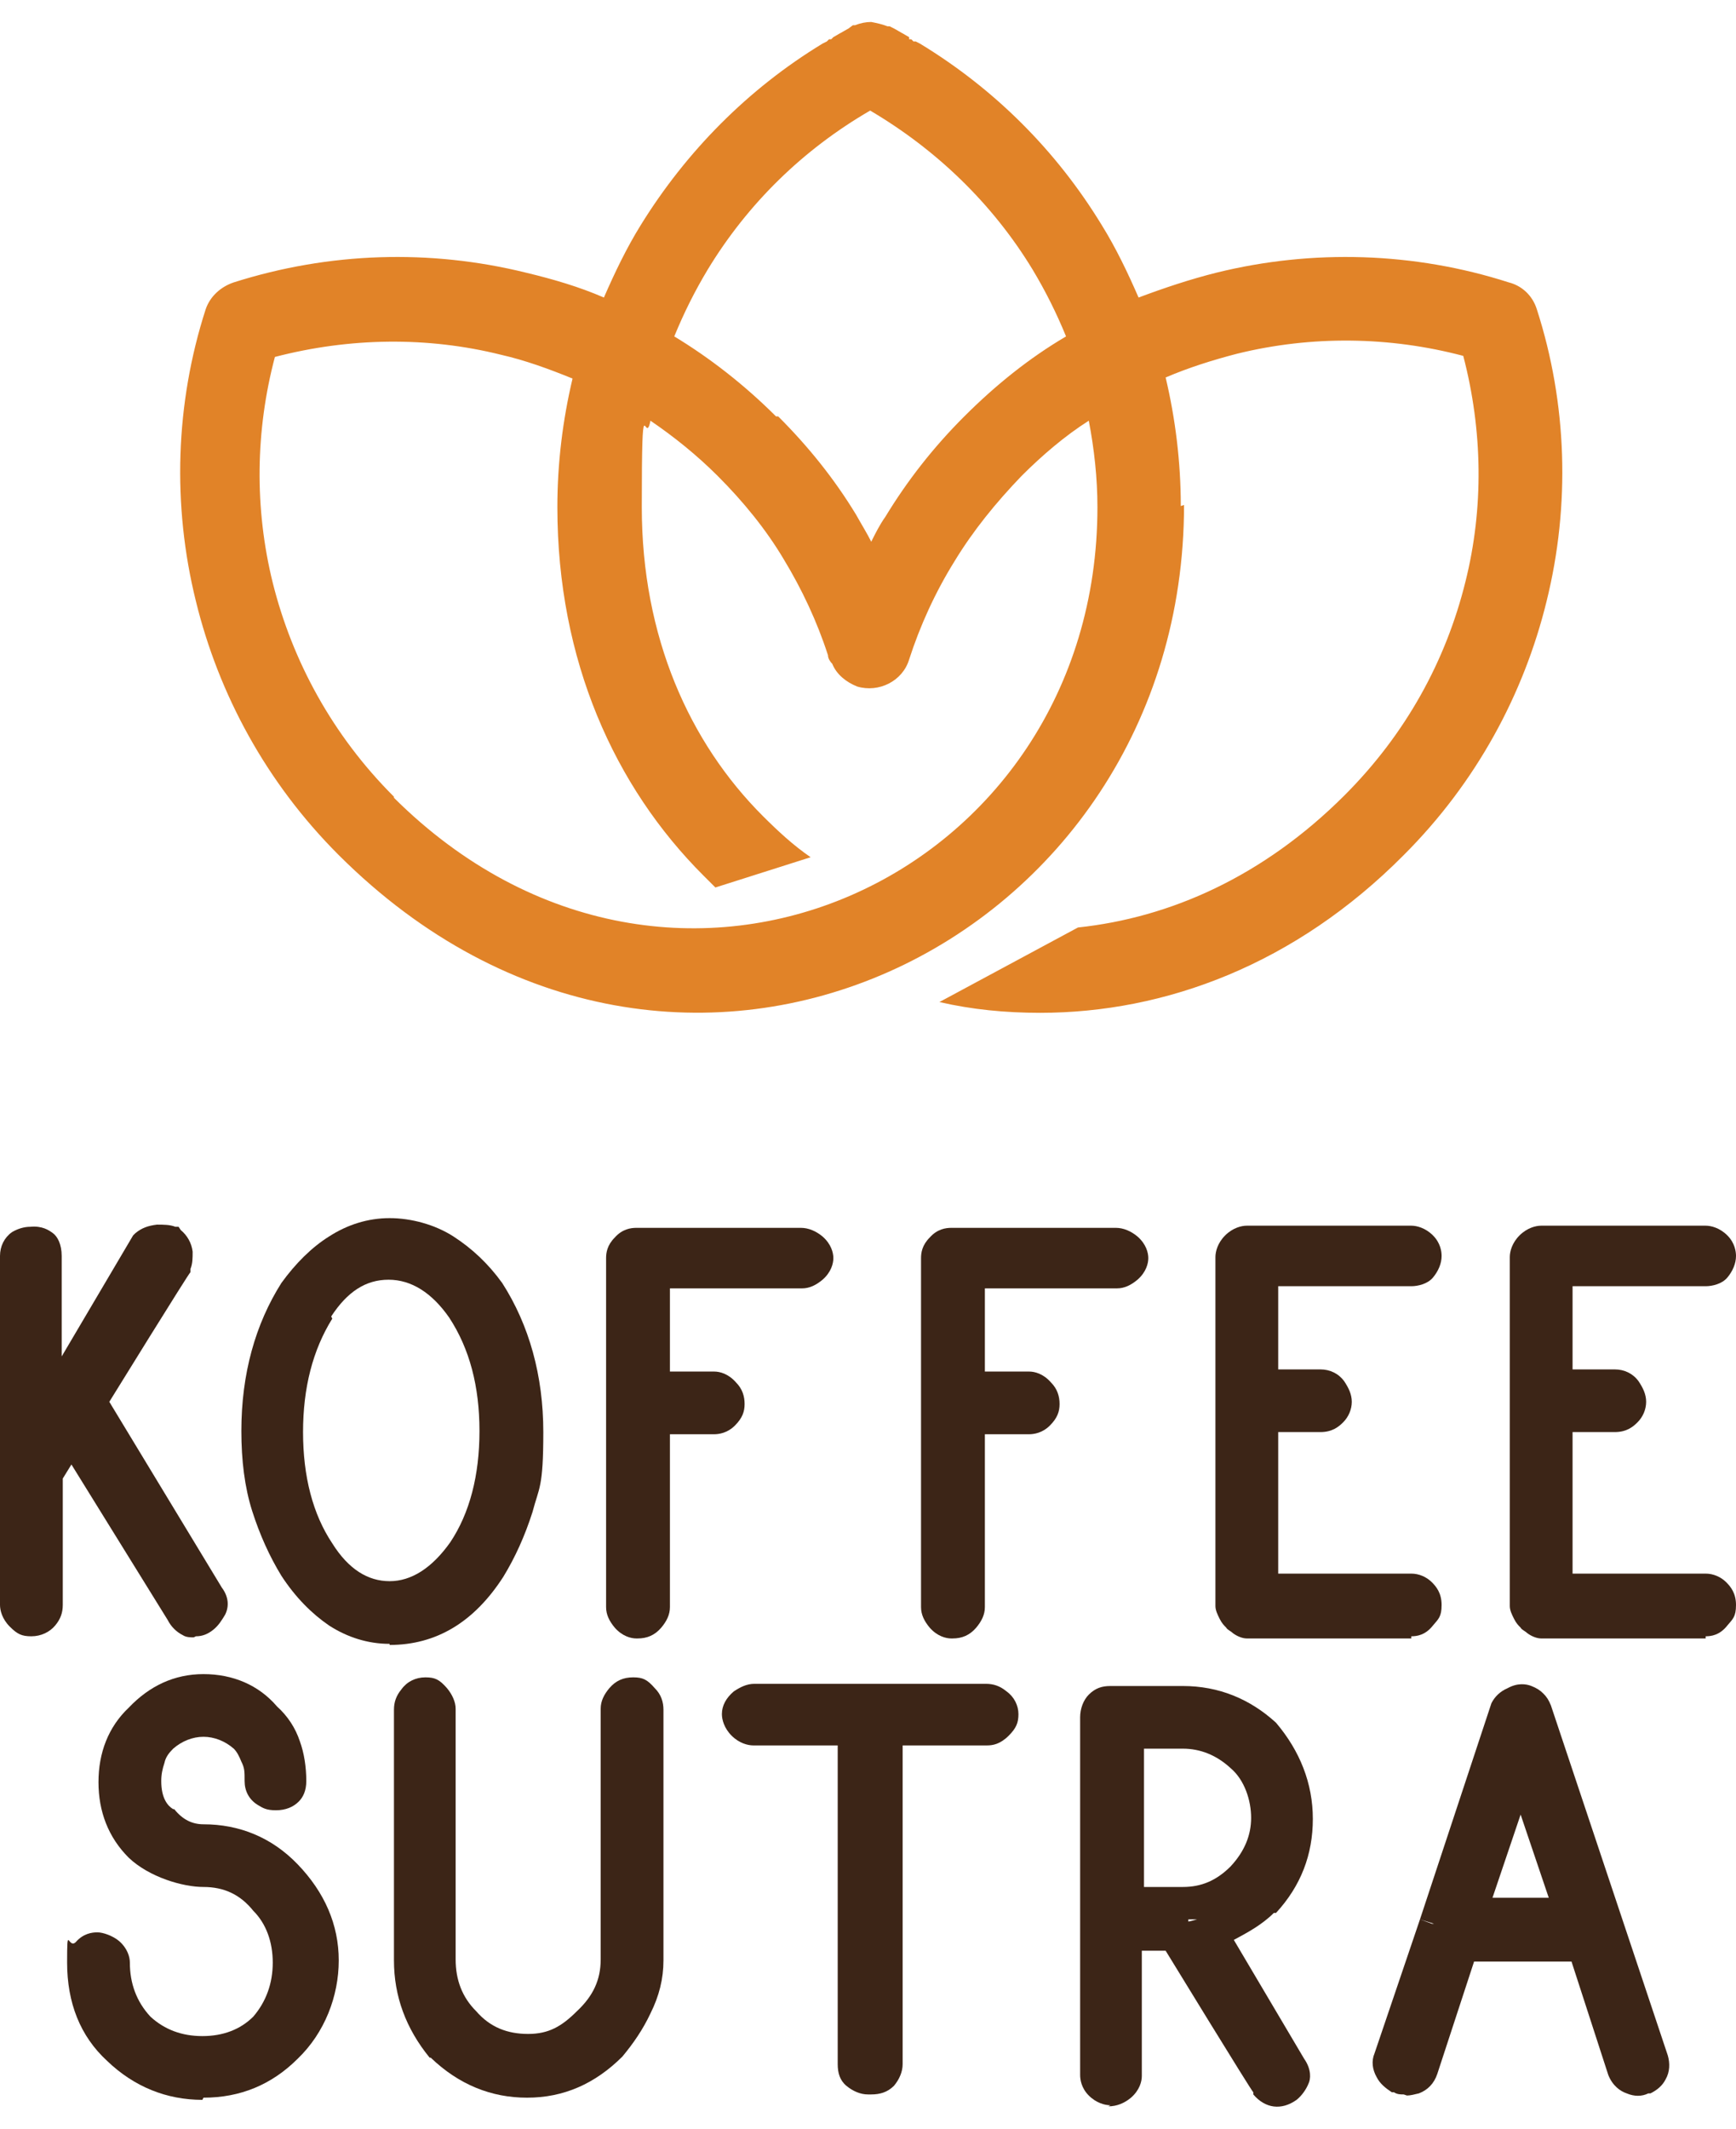 <svg xmlns="http://www.w3.org/2000/svg" width="62" height="76" viewBox="0 0 62 76" fill="none"><path fill-rule="evenodd" clip-rule="evenodd" d="M42.171 18.068C42.171 16.486 41.977 14.943 41.63 13.477C42.441 13.13 43.292 12.86 44.181 12.629C46.848 11.973 49.631 12.011 52.259 12.706C52.955 15.368 52.994 18.145 52.337 20.769C51.641 23.585 50.211 26.208 48.007 28.407C45.108 31.3 41.784 32.766 38.499 33.114L33.551 35.776C34.711 36.045 35.909 36.161 37.146 36.161C41.63 36.161 46.268 34.425 50.133 30.529C52.723 27.944 54.424 24.781 55.236 21.463C56.086 18.029 55.97 14.403 54.888 11.047C54.733 10.545 54.346 10.198 53.883 10.082C50.52 9.002 46.886 8.886 43.446 9.735C42.519 9.967 41.591 10.275 40.663 10.623C40.277 9.735 39.852 8.848 39.349 8.038C37.725 5.376 35.522 3.177 32.855 1.557L32.701 1.479H32.623L32.546 1.402H32.469C32.469 1.364 32.469 1.325 32.469 1.325C32.391 1.287 32.275 1.209 32.198 1.171C32.121 1.132 32.005 1.055 31.927 1.017L31.773 0.939H31.696C31.502 0.862 31.309 0.824 31.116 0.785C30.923 0.785 30.729 0.824 30.536 0.901H30.459L30.304 1.017C30.227 1.055 30.111 1.132 30.034 1.171C29.956 1.209 29.84 1.287 29.763 1.325L29.686 1.402H29.608L29.531 1.479L29.376 1.557C26.709 3.177 24.506 5.414 22.883 8.038C22.38 8.848 21.955 9.735 21.568 10.623C20.679 10.237 19.752 9.967 18.785 9.735C15.345 8.886 11.751 9.002 8.349 10.082C7.885 10.237 7.499 10.584 7.344 11.047C6.262 14.403 6.146 18.029 6.996 21.463C7.808 24.781 9.509 27.944 12.098 30.529C24.235 42.642 42.287 33.692 42.287 18.029L42.171 18.068ZM14.07 28.446C11.866 26.247 10.436 23.585 9.741 20.807C9.083 18.145 9.122 15.368 9.818 12.744C12.485 12.05 15.268 12.011 17.896 12.667C18.747 12.86 19.597 13.169 20.448 13.516C20.1 14.982 19.906 16.525 19.906 18.107C19.906 23.585 21.955 28.098 25.125 31.262C25.279 31.416 25.395 31.532 25.55 31.686L28.951 30.606C28.333 30.182 27.792 29.68 27.25 29.14C24.622 26.517 22.921 22.736 22.921 18.107C22.921 13.477 23.037 16.023 23.23 15.02C24.081 15.599 24.893 16.255 25.627 16.988C26.555 17.914 27.366 18.917 27.985 19.958C28.642 21.039 29.183 22.196 29.57 23.392C29.57 23.508 29.647 23.623 29.724 23.701C29.879 24.086 30.227 24.356 30.613 24.511C31.386 24.742 32.237 24.318 32.469 23.546C32.855 22.35 33.396 21.154 34.092 20.036C34.749 18.955 35.561 17.952 36.489 16.988C37.223 16.255 38.035 15.56 38.885 15.02C39.078 16.023 39.194 17.065 39.194 18.107C39.194 31.339 24.042 38.399 14.07 28.484V28.446ZM27.714 14.866C26.593 13.747 25.357 12.783 24.081 12.011C24.429 11.163 24.815 10.391 25.279 9.619C26.709 7.266 28.681 5.337 31.077 3.948C33.435 5.337 35.445 7.266 36.875 9.619C37.339 10.391 37.725 11.163 38.073 12.011C36.759 12.783 35.561 13.747 34.44 14.866C33.319 15.985 32.391 17.181 31.618 18.454C31.425 18.724 31.27 19.032 31.116 19.341C30.961 19.032 30.768 18.724 30.575 18.377C29.802 17.104 28.874 15.946 27.792 14.866H27.714Z" fill="#E18328"></path><path d="M6.919 58.459C6.803 58.459 6.648 58.459 6.532 58.382C6.301 58.267 6.107 58.074 5.991 57.842L2.551 52.287L2.242 52.788V57.302C2.242 57.572 2.165 57.804 1.971 58.035C1.778 58.267 1.469 58.421 1.121 58.421C0.773 58.421 0.618 58.344 0.348 58.074C0.077 57.804 0 57.495 0 57.302V44.841C0 44.494 0.155 44.185 0.425 43.993C0.618 43.877 0.85 43.8 1.082 43.8C1.507 43.761 1.739 43.916 1.894 44.031C2.049 44.147 2.203 44.417 2.203 44.841V48.429L4.754 44.108L4.832 44.031C5.064 43.838 5.296 43.761 5.605 43.723C5.837 43.723 6.069 43.723 6.262 43.8H6.378L6.455 43.916C6.687 44.108 6.842 44.378 6.88 44.687C6.88 44.919 6.88 45.111 6.803 45.304V45.42C6.764 45.42 3.904 50.049 3.904 50.049L7.924 56.685C8.156 56.993 8.195 57.341 8.04 57.649C7.924 57.842 7.808 58.035 7.615 58.189C7.421 58.344 7.228 58.421 6.996 58.421L6.919 58.459Z" fill="#3C2517"></path><path d="M13.915 58.691C13.142 58.691 12.408 58.459 11.751 58.035C11.132 57.611 10.553 57.032 10.05 56.261C9.625 55.566 9.277 54.795 9.006 53.946C8.736 53.097 8.62 52.133 8.62 51.091C8.62 49.046 9.122 47.272 10.05 45.806C10.553 45.111 11.132 44.533 11.751 44.147C12.408 43.723 13.142 43.491 13.915 43.491C14.688 43.491 15.539 43.723 16.196 44.147C16.853 44.571 17.433 45.111 17.935 45.806C18.902 47.31 19.404 49.124 19.404 51.13C19.404 53.136 19.25 53.097 19.018 53.984C18.747 54.833 18.399 55.605 17.974 56.299C16.93 57.919 15.577 58.73 13.915 58.73V58.691ZM11.867 47.079C11.171 48.198 10.823 49.548 10.823 51.13C10.823 52.711 11.171 54.062 11.867 55.103C12.447 56.029 13.142 56.453 13.915 56.453C14.688 56.453 15.423 55.99 16.08 55.065C16.776 54.023 17.124 52.673 17.124 51.091C17.124 49.509 16.776 48.159 16.041 47.04C15.423 46.153 14.688 45.69 13.877 45.69C13.065 45.69 12.408 46.114 11.828 47.002L11.867 47.079Z" fill="#3C2517"></path><path d="M22.728 58.498C22.535 58.498 22.226 58.421 21.955 58.112C21.762 57.881 21.646 57.649 21.646 57.379V44.919C21.646 44.726 21.684 44.456 21.955 44.185C22.226 43.877 22.535 43.838 22.728 43.838H28.604C28.874 43.838 29.145 43.954 29.377 44.147C29.686 44.417 29.763 44.726 29.763 44.919C29.763 45.111 29.686 45.42 29.377 45.69C29.145 45.883 28.913 45.999 28.642 45.999H23.926V48.969H25.511C25.704 48.969 26.014 49.046 26.284 49.355C26.516 49.587 26.593 49.856 26.593 50.127C26.593 50.397 26.516 50.628 26.246 50.898C25.975 51.168 25.666 51.207 25.511 51.207H23.926V57.379C23.926 57.649 23.81 57.881 23.617 58.112C23.385 58.382 23.115 58.498 22.767 58.498H22.728Z" fill="#3C2517"></path><path d="M33.976 58.498C33.783 58.498 33.474 58.421 33.203 58.112C33.01 57.881 32.894 57.649 32.894 57.379V44.919C32.894 44.726 32.932 44.456 33.203 44.185C33.474 43.877 33.783 43.838 33.976 43.838H39.852C40.122 43.838 40.393 43.954 40.624 44.147C40.934 44.417 41.011 44.726 41.011 44.919C41.011 45.111 40.934 45.42 40.624 45.69C40.393 45.883 40.161 45.999 39.89 45.999H35.174V48.969H36.759C36.952 48.969 37.262 49.046 37.532 49.355C37.764 49.587 37.842 49.856 37.842 50.127C37.842 50.397 37.764 50.628 37.494 50.898C37.223 51.168 36.914 51.207 36.759 51.207H35.174V57.379C35.174 57.649 35.058 57.881 34.865 58.112C34.633 58.382 34.363 58.498 34.015 58.498H33.976Z" fill="#3C2517"></path><path d="M50.404 58.498H44.529C44.374 58.498 44.181 58.421 44.026 58.305C43.949 58.228 43.833 58.189 43.794 58.112C43.717 58.035 43.64 57.958 43.562 57.804C43.485 57.649 43.408 57.495 43.408 57.341V44.88C43.408 44.687 43.485 44.378 43.756 44.108C44.026 43.838 44.336 43.761 44.529 43.761H50.404C50.597 43.761 50.907 43.838 51.177 44.108C51.448 44.378 51.486 44.687 51.486 44.841C51.486 45.111 51.37 45.382 51.177 45.613C50.984 45.844 50.636 45.922 50.404 45.922H45.65V48.892H47.157C47.505 48.892 47.814 49.046 48.008 49.316C48.162 49.548 48.278 49.779 48.278 50.049C48.278 50.319 48.162 50.59 47.969 50.782C47.814 50.937 47.583 51.13 47.157 51.13H45.65V56.183H50.404C50.675 56.183 50.945 56.299 51.139 56.492C51.293 56.646 51.486 56.878 51.486 57.302C51.486 57.727 51.37 57.804 51.177 58.035C50.907 58.382 50.597 58.421 50.404 58.421V58.498Z" fill="#3C2517"></path><path d="M60.917 58.498H55.042C54.888 58.498 54.694 58.421 54.54 58.305C54.462 58.228 54.346 58.189 54.308 58.112C54.23 58.035 54.153 57.958 54.076 57.804C53.998 57.649 53.921 57.495 53.921 57.341V44.88C53.921 44.687 53.998 44.378 54.269 44.108C54.54 43.838 54.849 43.761 55.042 43.761H60.917C61.111 43.761 61.42 43.838 61.691 44.108C61.961 44.378 62 44.687 62 44.841C62 45.111 61.884 45.382 61.691 45.613C61.497 45.844 61.149 45.922 60.917 45.922H56.163V48.892H57.671C58.019 48.892 58.328 49.046 58.521 49.316C58.676 49.548 58.791 49.779 58.791 50.049C58.791 50.319 58.676 50.59 58.482 50.782C58.328 50.937 58.096 51.13 57.671 51.13H56.163V56.183H60.917C61.188 56.183 61.459 56.299 61.652 56.492C61.806 56.646 62 56.878 62 57.302C62 57.727 61.884 57.804 61.691 58.035C61.42 58.382 61.111 58.421 60.917 58.421V58.498Z" fill="#3C2517"></path><path d="M7.228 74.971C5.953 74.971 4.793 74.508 3.827 73.582C2.86 72.695 2.397 71.499 2.397 70.072C2.397 68.644 2.435 69.609 2.706 69.339C2.976 69.03 3.286 68.991 3.479 68.991C3.672 68.991 4.02 69.107 4.252 69.3C4.561 69.57 4.638 69.879 4.638 70.072C4.638 70.805 4.87 71.46 5.373 72.001C5.875 72.463 6.494 72.695 7.228 72.695C7.963 72.695 8.581 72.463 9.045 72.001C9.509 71.46 9.741 70.805 9.741 70.072C9.741 69.339 9.509 68.683 9.045 68.22C8.581 67.641 8.001 67.371 7.267 67.371C6.532 67.371 5.334 67.024 4.6 66.329C3.865 65.597 3.517 64.671 3.517 63.629C3.517 62.587 3.865 61.661 4.6 60.967C5.334 60.196 6.223 59.771 7.267 59.771C8.31 59.771 9.238 60.157 9.895 60.928C10.282 61.276 10.552 61.7 10.707 62.163C10.862 62.587 10.939 63.089 10.939 63.59C10.939 63.938 10.823 64.169 10.668 64.323C10.475 64.516 10.204 64.632 9.857 64.632C9.509 64.632 9.393 64.555 9.2 64.439C8.89 64.246 8.736 63.938 8.736 63.59C8.736 63.243 8.736 63.127 8.62 62.896C8.542 62.703 8.465 62.549 8.349 62.433C8.04 62.163 7.653 62.009 7.267 62.009C6.88 62.009 6.494 62.163 6.185 62.433C6.03 62.587 5.914 62.742 5.875 62.935C5.798 63.166 5.759 63.359 5.759 63.59C5.759 64.208 5.991 64.478 6.185 64.593H6.223C6.532 64.979 6.88 65.133 7.267 65.133C8.542 65.133 9.702 65.597 10.63 66.561C11.596 67.564 12.098 68.721 12.098 69.994C12.098 71.267 11.596 72.579 10.63 73.505C9.702 74.431 8.581 74.894 7.267 74.894L7.228 74.971Z" fill="#3C2517"></path><path d="M18.824 74.894C17.549 74.894 16.389 74.431 15.384 73.466H15.345C14.495 72.425 14.07 71.267 14.07 69.994V61.044C14.07 60.774 14.147 60.543 14.34 60.311C14.534 60.041 14.843 59.887 15.191 59.887C15.539 59.887 15.693 59.964 15.964 60.273C16.157 60.504 16.273 60.774 16.273 61.006V69.956C16.273 70.689 16.505 71.306 17.008 71.808C17.51 72.386 18.128 72.618 18.863 72.618C19.597 72.618 20.061 72.348 20.602 71.808C21.182 71.267 21.453 70.689 21.453 69.956V61.006C21.453 60.736 21.569 60.504 21.762 60.273C21.994 60.003 22.264 59.887 22.612 59.887C22.96 59.887 23.115 59.964 23.385 60.273C23.617 60.504 23.695 60.774 23.695 61.044V69.994C23.695 70.65 23.54 71.267 23.231 71.885C22.96 72.463 22.612 72.965 22.226 73.428C21.259 74.392 20.138 74.894 18.824 74.894Z" fill="#3C2517"></path><path d="M31 74.778C30.729 74.778 30.459 74.662 30.227 74.469C29.995 74.277 29.918 74.007 29.918 73.698V62.317H26.903C26.709 62.317 26.4 62.24 26.13 61.97C25.859 61.7 25.782 61.391 25.782 61.199C25.782 60.89 25.936 60.62 26.207 60.388C26.439 60.234 26.671 60.118 26.941 60.118H35.213C35.484 60.118 35.716 60.196 35.948 60.388C36.218 60.581 36.373 60.89 36.373 61.199C36.373 61.507 36.295 61.7 36.025 61.97C35.716 62.279 35.445 62.317 35.252 62.317H32.237V73.698C32.237 73.968 32.121 74.238 31.928 74.469C31.696 74.701 31.425 74.778 31.116 74.778H31Z" fill="#3C2517"></path><path d="M39.658 75.164C39.465 75.164 39.156 75.087 38.885 74.817C38.615 74.547 38.576 74.238 38.576 74.084V61.314C38.576 61.006 38.692 60.697 38.885 60.504C39.117 60.273 39.349 60.196 39.658 60.196H42.248C43.524 60.196 44.645 60.658 45.572 61.507C46.423 62.51 46.887 63.668 46.887 64.941C46.887 66.214 46.461 67.332 45.572 68.297H45.495C45.07 68.721 44.567 68.991 44.065 69.261L46.577 73.505C46.848 73.891 46.809 74.238 46.732 74.392C46.655 74.585 46.5 74.817 46.307 74.971C45.766 75.357 45.186 75.28 44.761 74.778V74.701C44.722 74.701 41.63 69.647 41.63 69.647H40.779V74.122C40.779 74.315 40.702 74.624 40.393 74.894C40.161 75.087 39.89 75.203 39.581 75.203L39.658 75.164ZM42.441 68.528V68.606C42.48 68.606 42.751 68.528 42.751 68.528C42.635 68.528 42.557 68.528 42.441 68.528ZM40.857 67.371H42.248C42.905 67.371 43.447 67.14 43.949 66.638C44.452 66.098 44.683 65.519 44.683 64.902C44.683 64.285 44.452 63.552 43.949 63.127C43.447 62.664 42.867 62.433 42.248 62.433H40.857V67.371Z" fill="#3C2517"></path><path d="M50.133 74.778C50.017 74.778 49.901 74.778 49.785 74.701H49.708C49.476 74.547 49.283 74.392 49.167 74.161C49.012 73.891 48.974 73.582 49.09 73.312L50.713 68.528L51.138 68.683H51.216L50.713 68.528L53.264 60.813C53.38 60.581 53.574 60.388 53.844 60.273C54.192 60.08 54.501 60.118 54.694 60.196C54.888 60.273 55.004 60.35 55.12 60.466C55.236 60.581 55.313 60.697 55.39 60.89L59.565 73.389C59.642 73.659 59.642 73.968 59.487 74.238C59.371 74.469 59.178 74.624 58.946 74.74H58.869C58.637 74.855 58.367 74.855 58.096 74.74C57.864 74.662 57.593 74.469 57.439 74.084L56.125 70.033H52.646L51.332 74.045C51.216 74.392 50.984 74.624 50.675 74.74C50.52 74.778 50.365 74.817 50.249 74.817L50.133 74.778ZM53.303 67.757H55.313L54.308 64.786L53.303 67.757Z" fill="#3C2517"></path></svg>